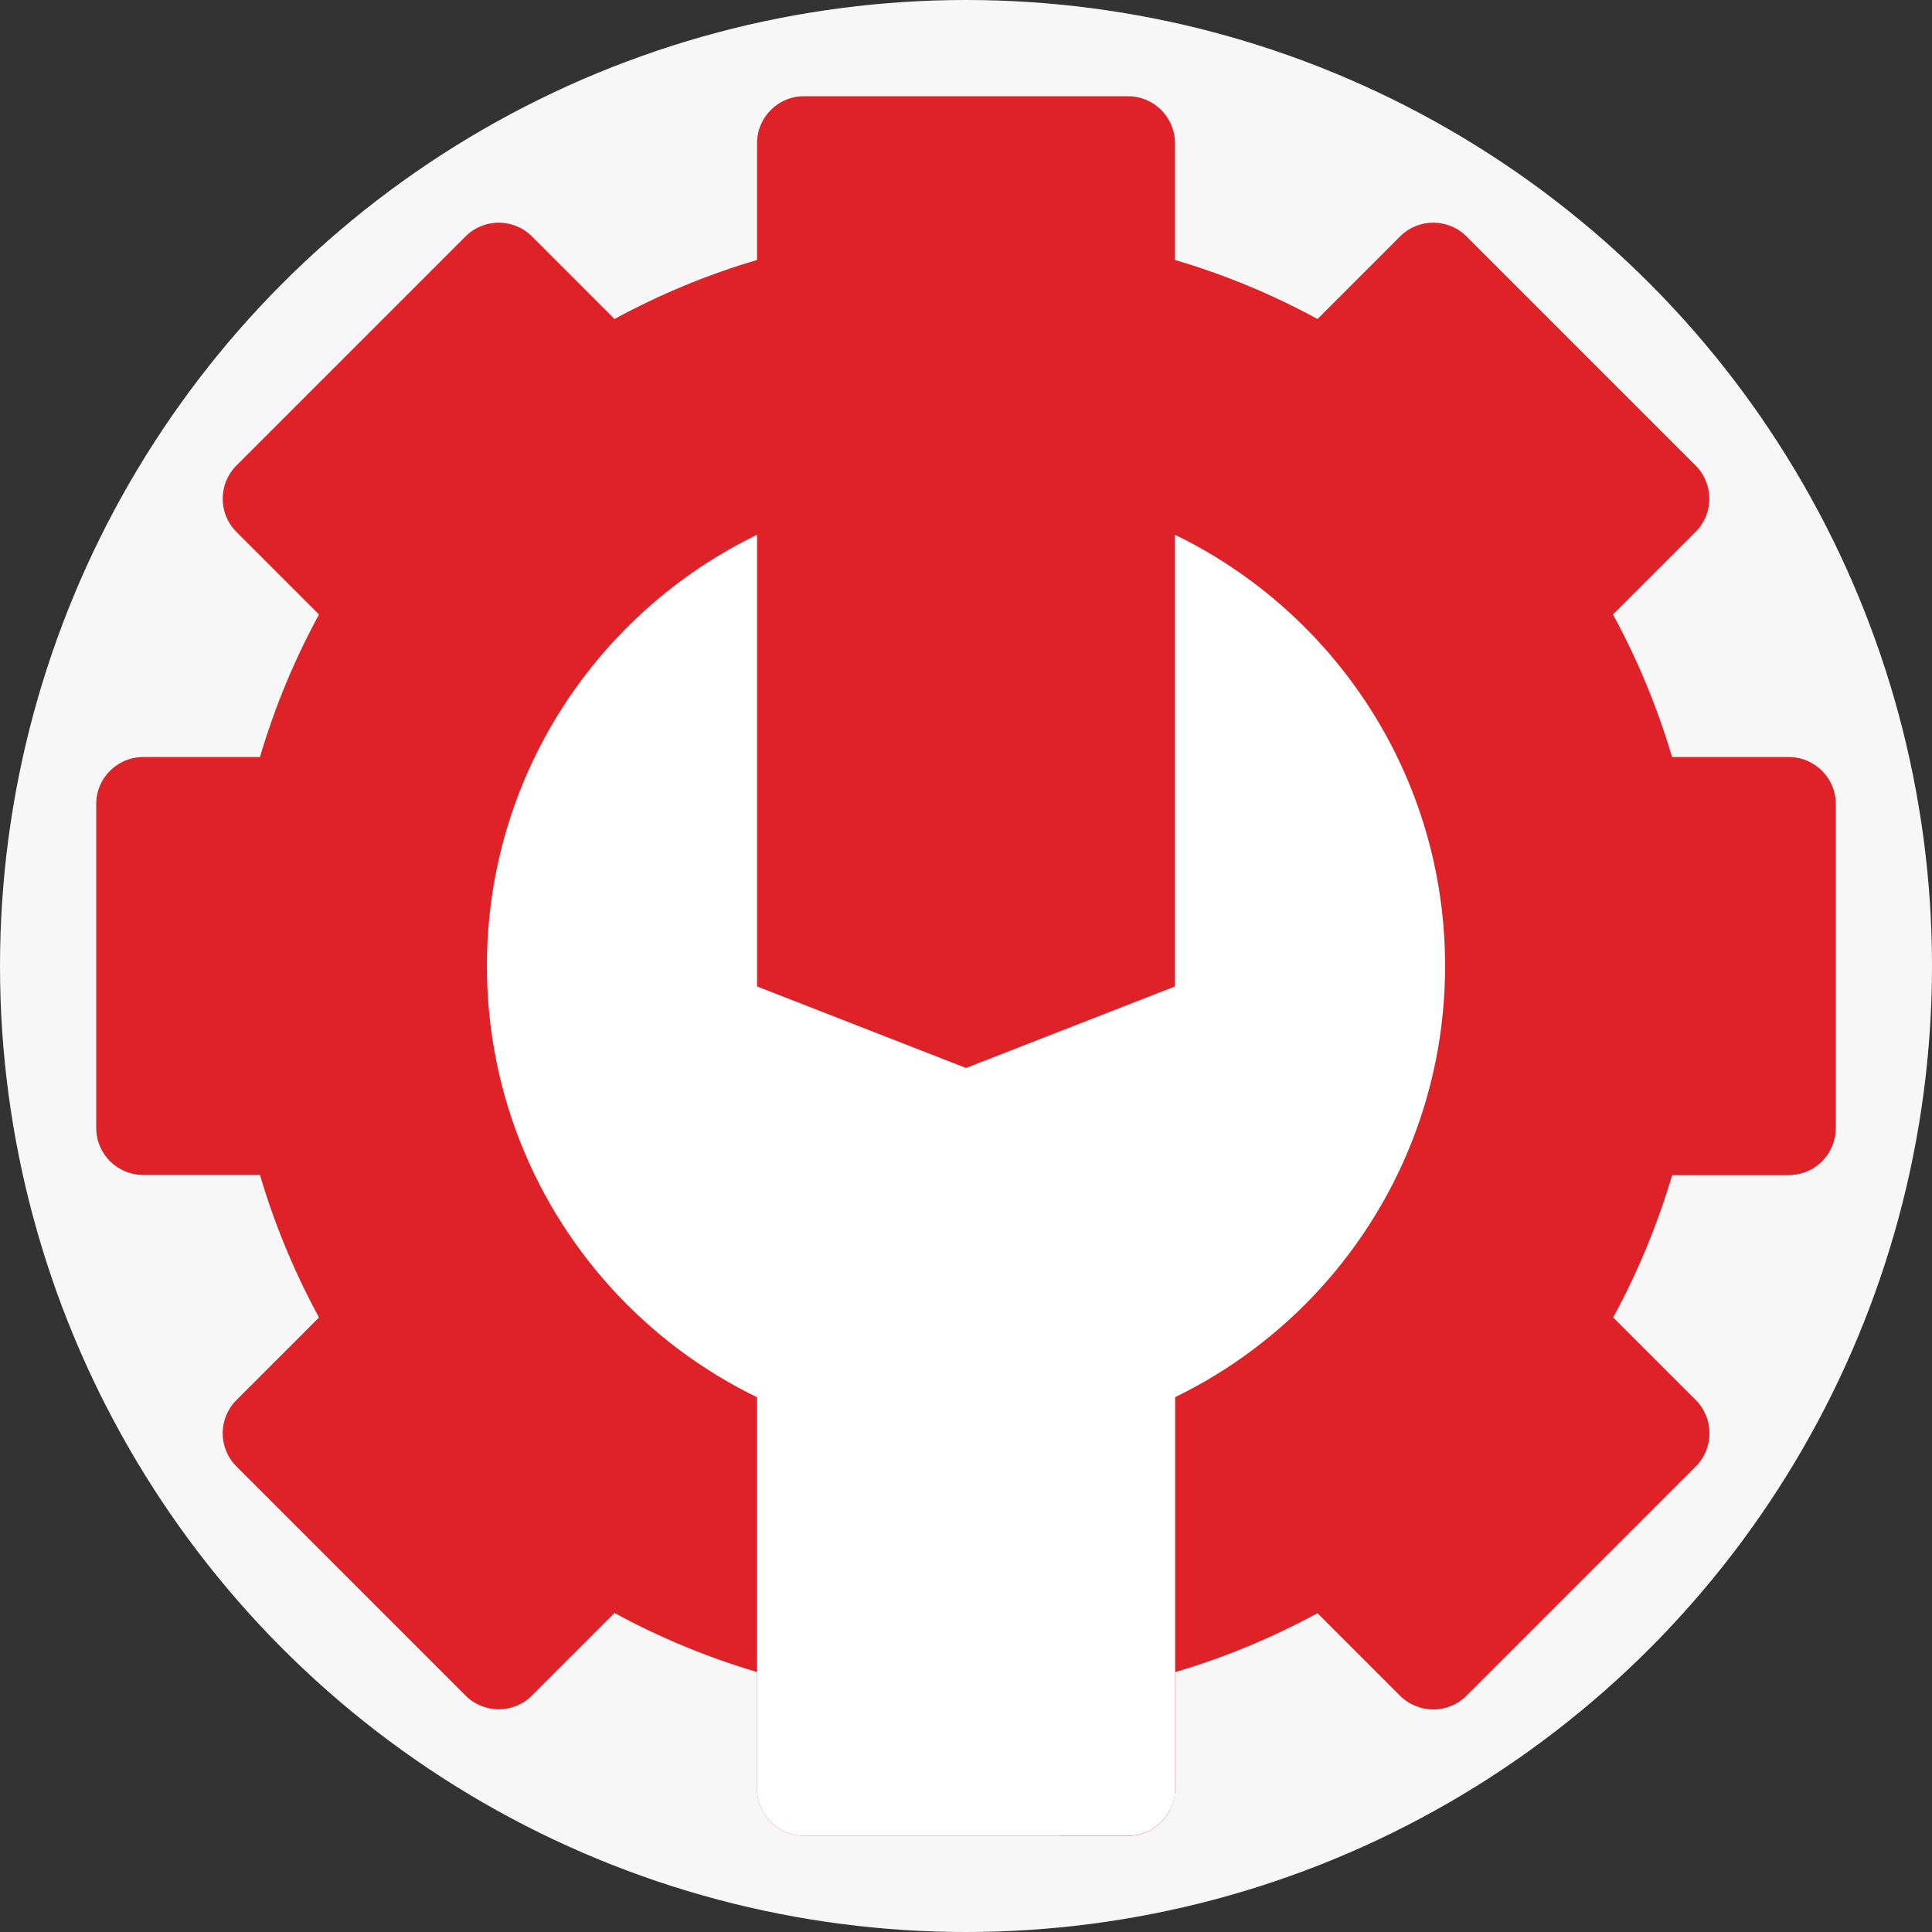 <svg xmlns="http://www.w3.org/2000/svg" version="1.1" xmlns:xlink="http://www.w3.org/1999/xlink" xmlns:svgjs="http://svgjs.com/svgjs" width="512" height="512" x="0" y="0" viewBox="0 0 512 512" style="enable-background:new 0 0 512 512" xml:space="preserve" class=""><rect x="0" y="0" width="512" height="512" fill="#333333" stroke="none"/><g><circle cx="256" cy="256" fill="#f7f7f7" r="256" data-original="#f7f7f7"></circle><path d="m486.501 213.069v85.861c0 2.413-.684 4.655-1.864 6.564-2.206 3.53-6.114 5.88-10.58 5.88h-30.947c-3.908 13.226-9.175 25.877-15.649 37.771l21.889 21.889c4.854 4.854 4.854 12.732 0 17.594l-60.722 60.714c-4.854 4.862-12.731 4.862-17.594 0l-21.879-21.879c-11.894 6.474-24.545 11.742-37.78 15.649v30.947c0 6.87-5.574 12.444-12.444 12.444h-85.861c-6.87 0-12.444-5.574-12.444-12.444v-30.947c-13.226-3.908-25.877-9.175-37.771-15.649l-21.889 21.879c-4.862 4.862-12.74 4.862-17.594 0l-60.714-60.714c-4.862-4.862-4.862-12.74 0-17.594l21.879-21.889c-6.474-11.894-11.742-24.545-15.648-37.771h-30.947c-6.87 0-12.444-5.574-12.444-12.444v-85.861c0-6.88 5.573-12.444 12.444-12.444h30.947c3.908-13.236 9.175-25.886 15.648-37.78l-21.879-21.879c-4.862-4.862-4.862-12.74 0-17.602l60.714-60.714c4.854-4.854 12.732-4.854 17.594 0l21.889 21.889c11.894-6.483 24.545-11.742 37.771-15.649v-30.948c0-6.88 5.573-12.444 12.444-12.444h85.861c6.87 0 12.444 5.564 12.444 12.444v30.947c13.236 3.908 25.886 9.166 37.78 15.649l21.879-21.889c4.862-4.854 12.74-4.854 17.594 0l60.722 60.714c4.854 4.862 4.854 12.74 0 17.602l-21.889 21.879c6.474 11.894 11.742 24.545 15.649 37.78h30.947c6.871.002 12.444 5.566 12.444 12.445z" fill="#de2228" data-original="#537bc1" class=""></path><path d="m484.637 305.495c-2.206 3.53-6.114 5.88-10.58 5.88h-30.947c-3.908 13.226-9.175 25.877-15.649 37.771l21.889 21.889c4.854 4.854 4.854 12.732 0 17.594l-60.722 60.714c-4.854 4.862-12.731 4.862-17.594 0l-21.879-21.879c-11.894 6.474-24.545 11.742-37.78 15.649v30.947c0 6.87-5.574 12.444-12.444 12.444h-17.854l-121.13-215.176 40.68-129.603 146.656 146.654 4.349-115.89z" fill="#de2228" data-original="#416198" class=""></path><path d="m311.374 346.949v127.109c0 2.026-.486 3.943-1.351 5.628-2.044 4.043-6.249 6.816-11.093 6.816h-85.861c-6.87 0-12.444-5.573-12.444-12.444v-127.109z" fill="#ffffff" data-original="#fccd30" class=""></path><path d="m311.374 346.949v127.109c0 2.026-.486 3.943-1.351 5.628l-109.397-109.408v-23.329z" fill="#ffffff" data-original="#c29f26" class=""></path><path d="m311.375 141.717v119.703l-55.374 21.61-55.374-21.61v-119.703c-42.375 20.571-71.59 64.013-71.59 114.279 0 70.12 56.843 126.965 126.963 126.965s126.963-56.843 126.963-126.965c.001-50.266-29.213-93.708-71.588-114.279z" fill="#ffffff" data-original="#fccd30" class=""></path></g></svg>
